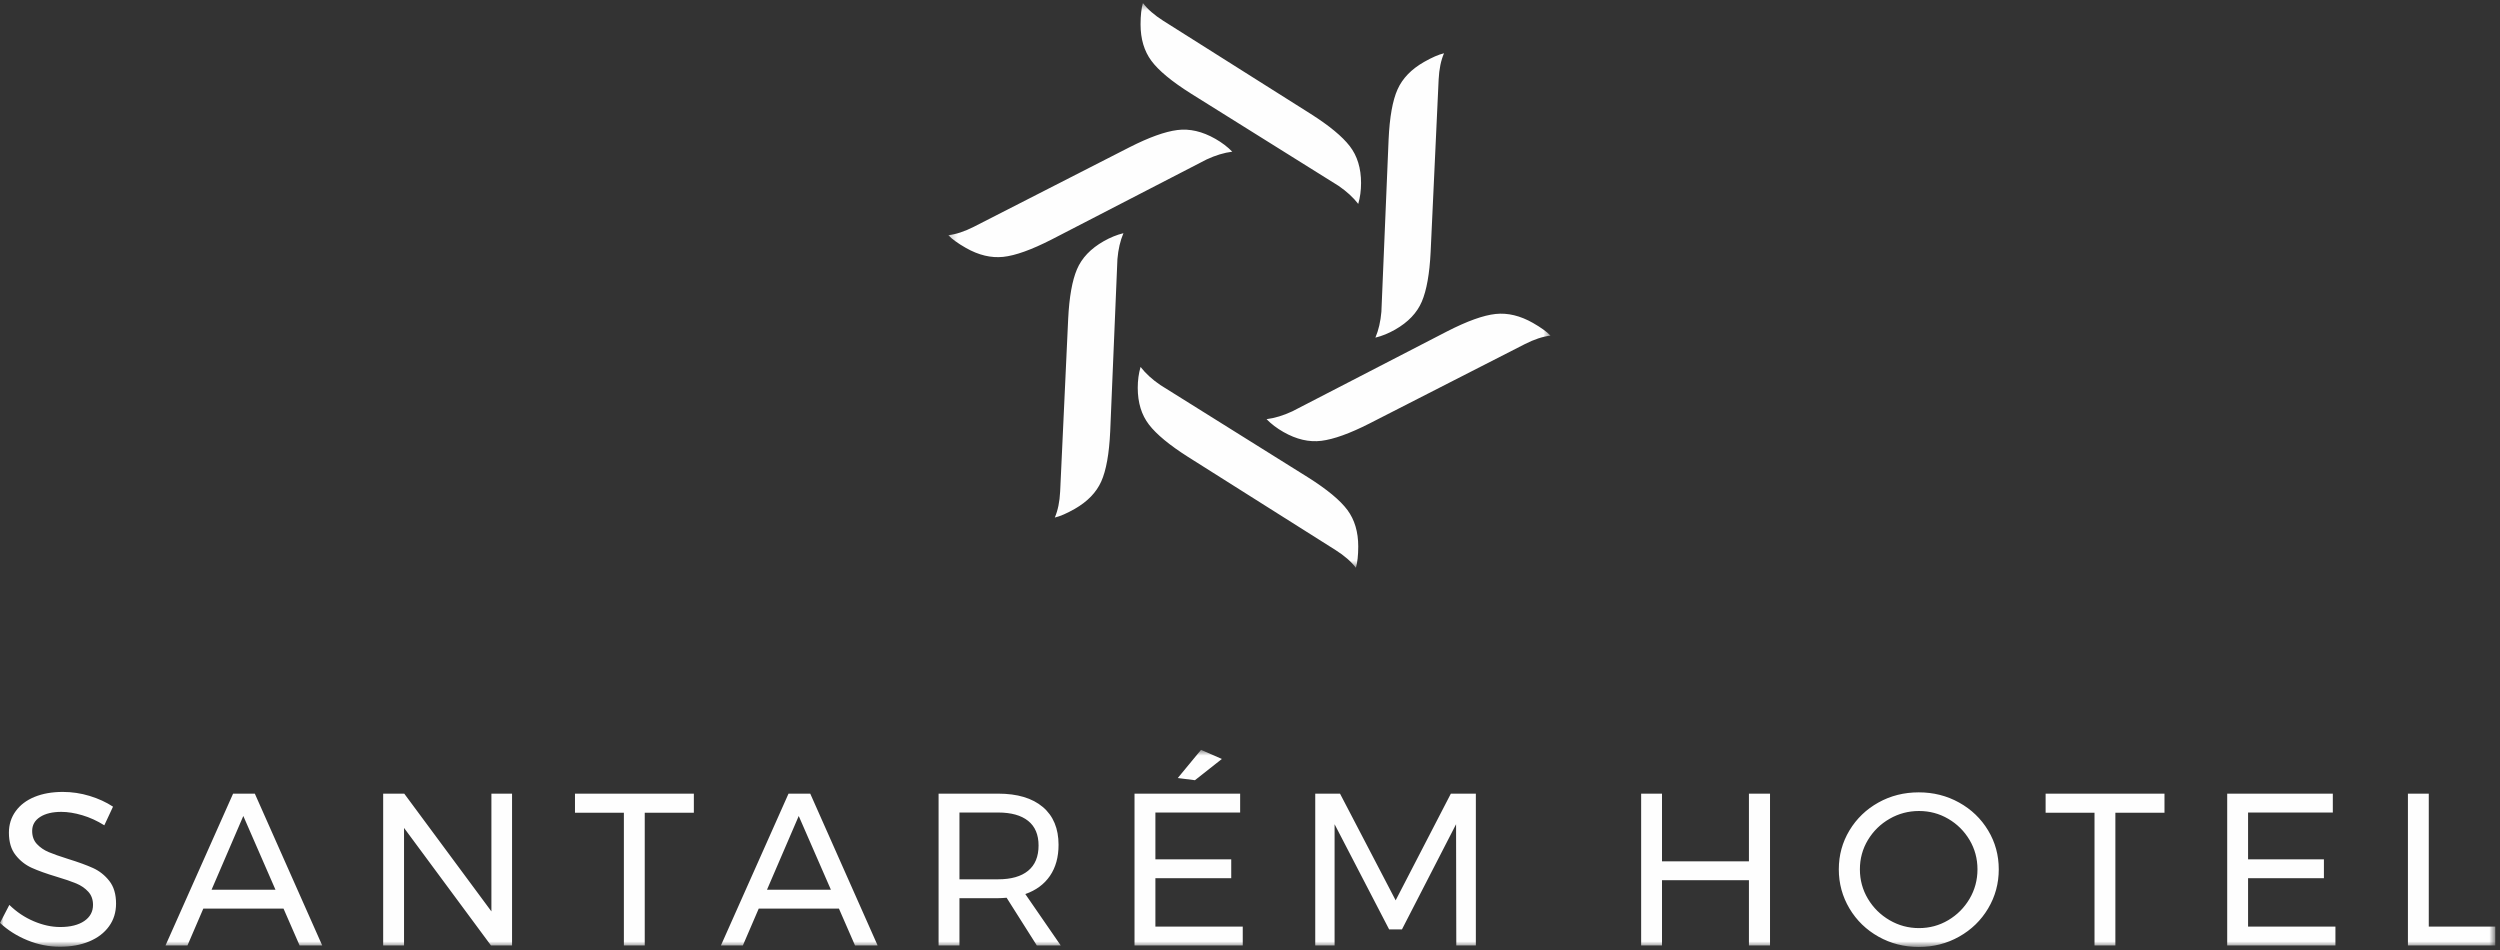 <?xml version="1.0" encoding="UTF-8"?>
<svg width="350px" height="133px" viewBox="0 0 350 133" version="1.1" xmlns="http://www.w3.org/2000/svg" xmlns:xlink="http://www.w3.org/1999/xlink">
    <rect x="0" y="0" width="350" height="133" fill="#333333" stroke="none"/>
    <!-- Generator: Sketch 57.1 (83088) - https://sketch.com -->
    <title>Group 7</title>
    <desc>Created with Sketch.</desc>
    <defs>
        <polygon id="path-1" points="0 0.686 349.34 0.686 349.34 28.283 0 28.283"></polygon>
        <polygon id="path-3" points="0.187 0.43 84.495 0.43 84.495 79.488 0.187 79.488"></polygon>
    </defs>
    <g id="Page-1" stroke="none" stroke-width="1" fill="none" fill-rule="evenodd">
        <g id="santarem" transform="translate(-465, -105)">
            <g id="Group-7" transform="translate(465, 105)">
                <g id="Group-3" transform="translate(0, 104.293)">
                    <mask id="mask-2" fill="white">
                        <use xlink:href="#path-1"></use>
                    </mask>
                    <g id="Clip-2"></g>
                    <path d="M337.109,6.818 L340.029,6.818 L340.029,25.428 L349.34,25.428 L349.34,28.07 L337.109,28.07 L337.109,6.818 Z M311.808,6.818 L326.595,6.818 L326.595,9.46 L314.73,9.46 L314.73,16.018 L325.348,16.018 L325.348,18.659 L314.73,18.659 L314.73,25.428 L326.96,25.428 L326.96,28.07 L311.808,28.07 L311.808,6.818 Z M286.386,6.818 L303.028,6.818 L303.028,9.49 L296.152,9.49 L296.152,28.07 L293.232,28.07 L293.232,9.49 L286.386,9.49 L286.386,6.818 Z M268.66,9.247 C267.18,9.247 265.806,9.611 264.538,10.34 C263.271,11.069 262.262,12.056 261.511,13.3 C260.761,14.545 260.385,15.916 260.385,17.415 C260.385,18.911 260.761,20.288 261.511,21.543 C262.262,22.798 263.271,23.794 264.538,24.533 C265.806,25.272 267.18,25.641 268.66,25.641 C270.142,25.641 271.506,25.272 272.753,24.533 C274.001,23.794 274.995,22.798 275.735,21.543 C276.475,20.288 276.846,18.911 276.846,17.415 C276.846,15.916 276.475,14.545 275.735,13.3 C274.995,12.056 274.001,11.069 272.753,10.34 C271.506,9.611 270.142,9.247 268.66,9.247 L268.66,9.247 Z M268.631,6.636 C270.679,6.636 272.561,7.112 274.275,8.064 C275.988,9.015 277.342,10.316 278.337,11.965 C279.33,13.615 279.827,15.431 279.827,17.415 C279.827,19.397 279.33,21.224 278.337,22.894 C277.342,24.564 275.988,25.879 274.275,26.84 C272.561,27.802 270.679,28.283 268.631,28.283 C266.582,28.283 264.701,27.802 262.986,26.84 C261.272,25.879 259.919,24.564 258.924,22.894 C257.931,21.224 257.433,19.397 257.433,17.415 C257.433,15.431 257.931,13.615 258.924,11.965 C259.919,10.316 261.267,9.015 262.972,8.064 C264.675,7.112 266.561,6.636 268.631,6.636 L268.631,6.636 Z M229.76,6.818 L232.68,6.818 L232.68,16.291 L244.85,16.291 L244.85,6.818 L247.802,6.818 L247.802,28.07 L244.85,28.07 L244.85,18.932 L232.68,18.932 L232.68,28.07 L229.76,28.07 L229.76,6.818 Z M184.134,6.818 L187.603,6.818 L195.392,21.755 L203.12,6.818 L206.619,6.818 L206.619,28.07 L203.881,28.07 L203.85,11.099 L196.274,25.823 L194.479,25.823 L186.842,11.099 L186.842,28.07 L184.134,28.07 L184.134,6.818 Z M168.144,0.686 L171.064,1.961 L167.292,4.936 L164.888,4.632 L168.144,0.686 Z M158.833,6.818 L173.62,6.818 L173.62,9.46 L161.755,9.46 L161.755,16.018 L172.373,16.018 L172.373,18.659 L161.755,18.659 L161.755,25.428 L173.985,25.428 L173.985,28.07 L158.833,28.07 L158.833,6.818 Z M139.739,18.81 C141.565,18.81 142.965,18.411 143.938,17.611 C144.912,16.812 145.399,15.633 145.399,14.075 C145.399,12.556 144.912,11.408 143.938,10.629 C142.965,9.85 141.565,9.46 139.739,9.46 L134.323,9.46 L134.323,18.81 L139.739,18.81 Z M145.155,28.07 L140.926,21.391 C140.439,21.432 140.044,21.452 139.739,21.452 L134.323,21.452 L134.323,28.07 L131.402,28.07 L131.402,6.818 L139.739,6.818 C142.437,6.818 144.521,7.441 145.993,8.686 C147.463,9.931 148.197,11.697 148.197,13.984 C148.197,15.704 147.797,17.15 146.996,18.325 C146.195,19.499 145.044,20.349 143.543,20.875 L148.502,28.07 L145.155,28.07 Z M107.379,20.267 L116.325,20.267 L111.822,9.945 L107.379,20.267 Z M119.702,28.07 L117.45,22.909 L106.223,22.909 L104.002,28.07 L100.929,28.07 L110.392,6.818 L113.435,6.818 L122.867,28.07 L119.702,28.07 Z M80.497,6.818 L97.139,6.818 L97.139,9.49 L90.264,9.49 L90.264,28.07 L87.343,28.07 L87.343,9.49 L80.497,9.49 L80.497,6.818 Z M68.797,6.818 L71.687,6.818 L71.687,28.07 L68.735,28.07 L56.565,11.615 L56.565,28.07 L53.644,28.07 L53.644,6.818 L56.596,6.818 L68.797,23.304 L68.797,6.818 Z M29.621,20.267 L38.566,20.267 L34.064,9.945 L29.621,20.267 Z M41.944,28.07 L39.692,22.909 L28.465,22.909 L26.245,28.07 L23.171,28.07 L32.633,6.818 L35.676,6.818 L45.109,28.07 L41.944,28.07 Z M14.605,11.251 C13.611,10.624 12.581,10.153 11.516,9.838 C10.451,9.525 9.473,9.369 8.581,9.369 C7.343,9.369 6.354,9.607 5.613,10.082 C4.874,10.558 4.503,11.211 4.503,12.041 C4.503,12.789 4.726,13.402 5.172,13.877 C5.619,14.353 6.166,14.728 6.816,15.001 C7.465,15.274 8.367,15.592 9.523,15.956 C10.964,16.403 12.13,16.827 13.022,17.231 C13.914,17.636 14.676,18.238 15.305,19.038 C15.933,19.837 16.247,20.895 16.247,22.21 C16.247,23.425 15.918,24.488 15.259,25.398 C14.6,26.309 13.677,27.012 12.49,27.508 C11.303,28.005 9.939,28.252 8.398,28.252 C6.836,28.252 5.315,27.948 3.833,27.342 C2.353,26.734 1.075,25.925 -0,24.913 L1.308,22.392 C2.323,23.385 3.464,24.148 4.732,24.685 C5.999,25.221 7.231,25.49 8.428,25.49 C9.848,25.49 10.969,25.211 11.79,24.655 C12.612,24.098 13.022,23.344 13.022,22.392 C13.022,21.643 12.799,21.026 12.353,20.542 C11.907,20.055 11.344,19.671 10.665,19.387 C9.984,19.104 9.067,18.791 7.911,18.446 C6.492,18.021 5.335,17.606 4.442,17.202 C3.55,16.797 2.795,16.2 2.176,15.41 C1.557,14.621 1.248,13.578 1.248,12.283 C1.248,11.149 1.562,10.148 2.191,9.278 C2.819,8.407 3.702,7.739 4.838,7.273 C5.974,6.809 7.293,6.576 8.794,6.576 C10.071,6.576 11.324,6.763 12.551,7.137 C13.778,7.512 14.868,8.012 15.822,8.64 L14.605,11.251 Z" id="Fill-1" fill="#FEFEFE" mask="url(#mask-2)"></path>
                </g>
                <g id="Group-6" transform="translate(132.576, 0)">
                    <mask id="mask-4" fill="white">
                        <use xlink:href="#path-3"></use>
                    </mask>
                    <g id="Clip-5"></g>
                    <path d="M14.658,33.526 L36.336,22.33 C37.59,21.744 38.792,21.379 39.941,21.235 C39.274,20.554 38.485,19.955 37.574,19.436 C35.75,18.397 33.975,17.985 32.252,18.205 C30.528,18.422 28.297,19.225 25.558,20.615 L3.767,31.747 C2.47,32.406 1.275,32.802 0.187,32.931 C0.723,33.487 1.542,34.078 2.644,34.706 C4.429,35.723 6.174,36.141 7.876,35.962 C9.577,35.78 11.839,34.969 14.658,33.526 L14.658,33.526 Z M22.853,60.393 C22.709,63.523 22.291,65.862 21.599,67.405 C20.907,68.95 19.667,70.23 17.881,71.248 C16.78,71.876 15.851,72.28 15.095,72.459 C15.526,71.464 15.776,70.248 15.846,68.808 L16.969,44.625 C17.118,41.59 17.529,39.282 18.2,37.701 C18.87,36.119 20.118,34.809 21.941,33.77 C22.853,33.251 23.775,32.876 24.704,32.646 C24.257,33.701 23.977,34.91 23.863,36.275 L22.853,60.393 Z M50.535,66.825 C53.211,68.513 55.055,70.039 56.064,71.403 C57.073,72.767 57.578,74.466 57.578,76.5 C57.578,77.756 57.468,78.751 57.249,79.488 C56.59,78.621 55.647,77.799 54.418,77.019 L33.751,63.968 C31.162,62.323 29.341,60.819 28.288,59.456 C27.234,58.091 26.708,56.37 26.708,54.292 C26.708,53.253 26.84,52.279 27.103,51.37 C27.805,52.279 28.727,53.124 29.868,53.903 L50.535,66.825 Z M70.023,46.391 L48.346,57.588 C47.091,58.172 45.889,58.538 44.74,58.683 C45.406,59.363 46.195,59.962 47.108,60.481 C48.932,61.52 50.705,61.931 52.428,61.713 C54.153,61.496 56.384,60.692 59.122,59.303 L80.913,48.17 C82.212,47.51 83.406,47.115 84.495,46.985 C83.959,46.43 83.139,45.839 82.037,45.211 C80.251,44.194 78.507,43.775 76.806,43.956 C75.104,44.136 72.843,44.948 70.023,46.391 L70.023,46.391 Z M61.828,19.524 C61.971,16.393 62.389,14.055 63.082,12.512 C63.775,10.967 65.014,9.687 66.799,8.669 C67.902,8.042 68.831,7.637 69.587,7.457 C69.155,8.452 68.906,9.67 68.835,11.109 L67.712,35.292 C67.562,38.327 67.153,40.635 66.482,42.216 C65.811,43.797 64.564,45.108 62.74,46.147 C61.829,46.667 60.907,47.042 59.978,47.27 C60.425,46.217 60.705,45.008 60.819,43.643 L61.828,19.524 Z M34.146,13.092 C31.469,11.404 29.626,9.878 28.618,8.513 C27.608,7.15 27.103,5.452 27.103,3.416 C27.103,2.162 27.213,1.166 27.433,0.429 C28.09,1.296 29.034,2.118 30.262,2.898 L50.93,15.949 C53.519,17.594 55.34,19.098 56.393,20.462 C57.446,21.826 57.973,23.546 57.973,25.624 C57.973,26.663 57.842,27.637 57.578,28.547 C56.876,27.637 55.954,26.793 54.814,26.013 L34.146,13.092 Z" id="Fill-4" fill="#FEFEFE" mask="url(#mask-4)"></path>
                </g>
            </g>
        </g>
    </g>
</svg>